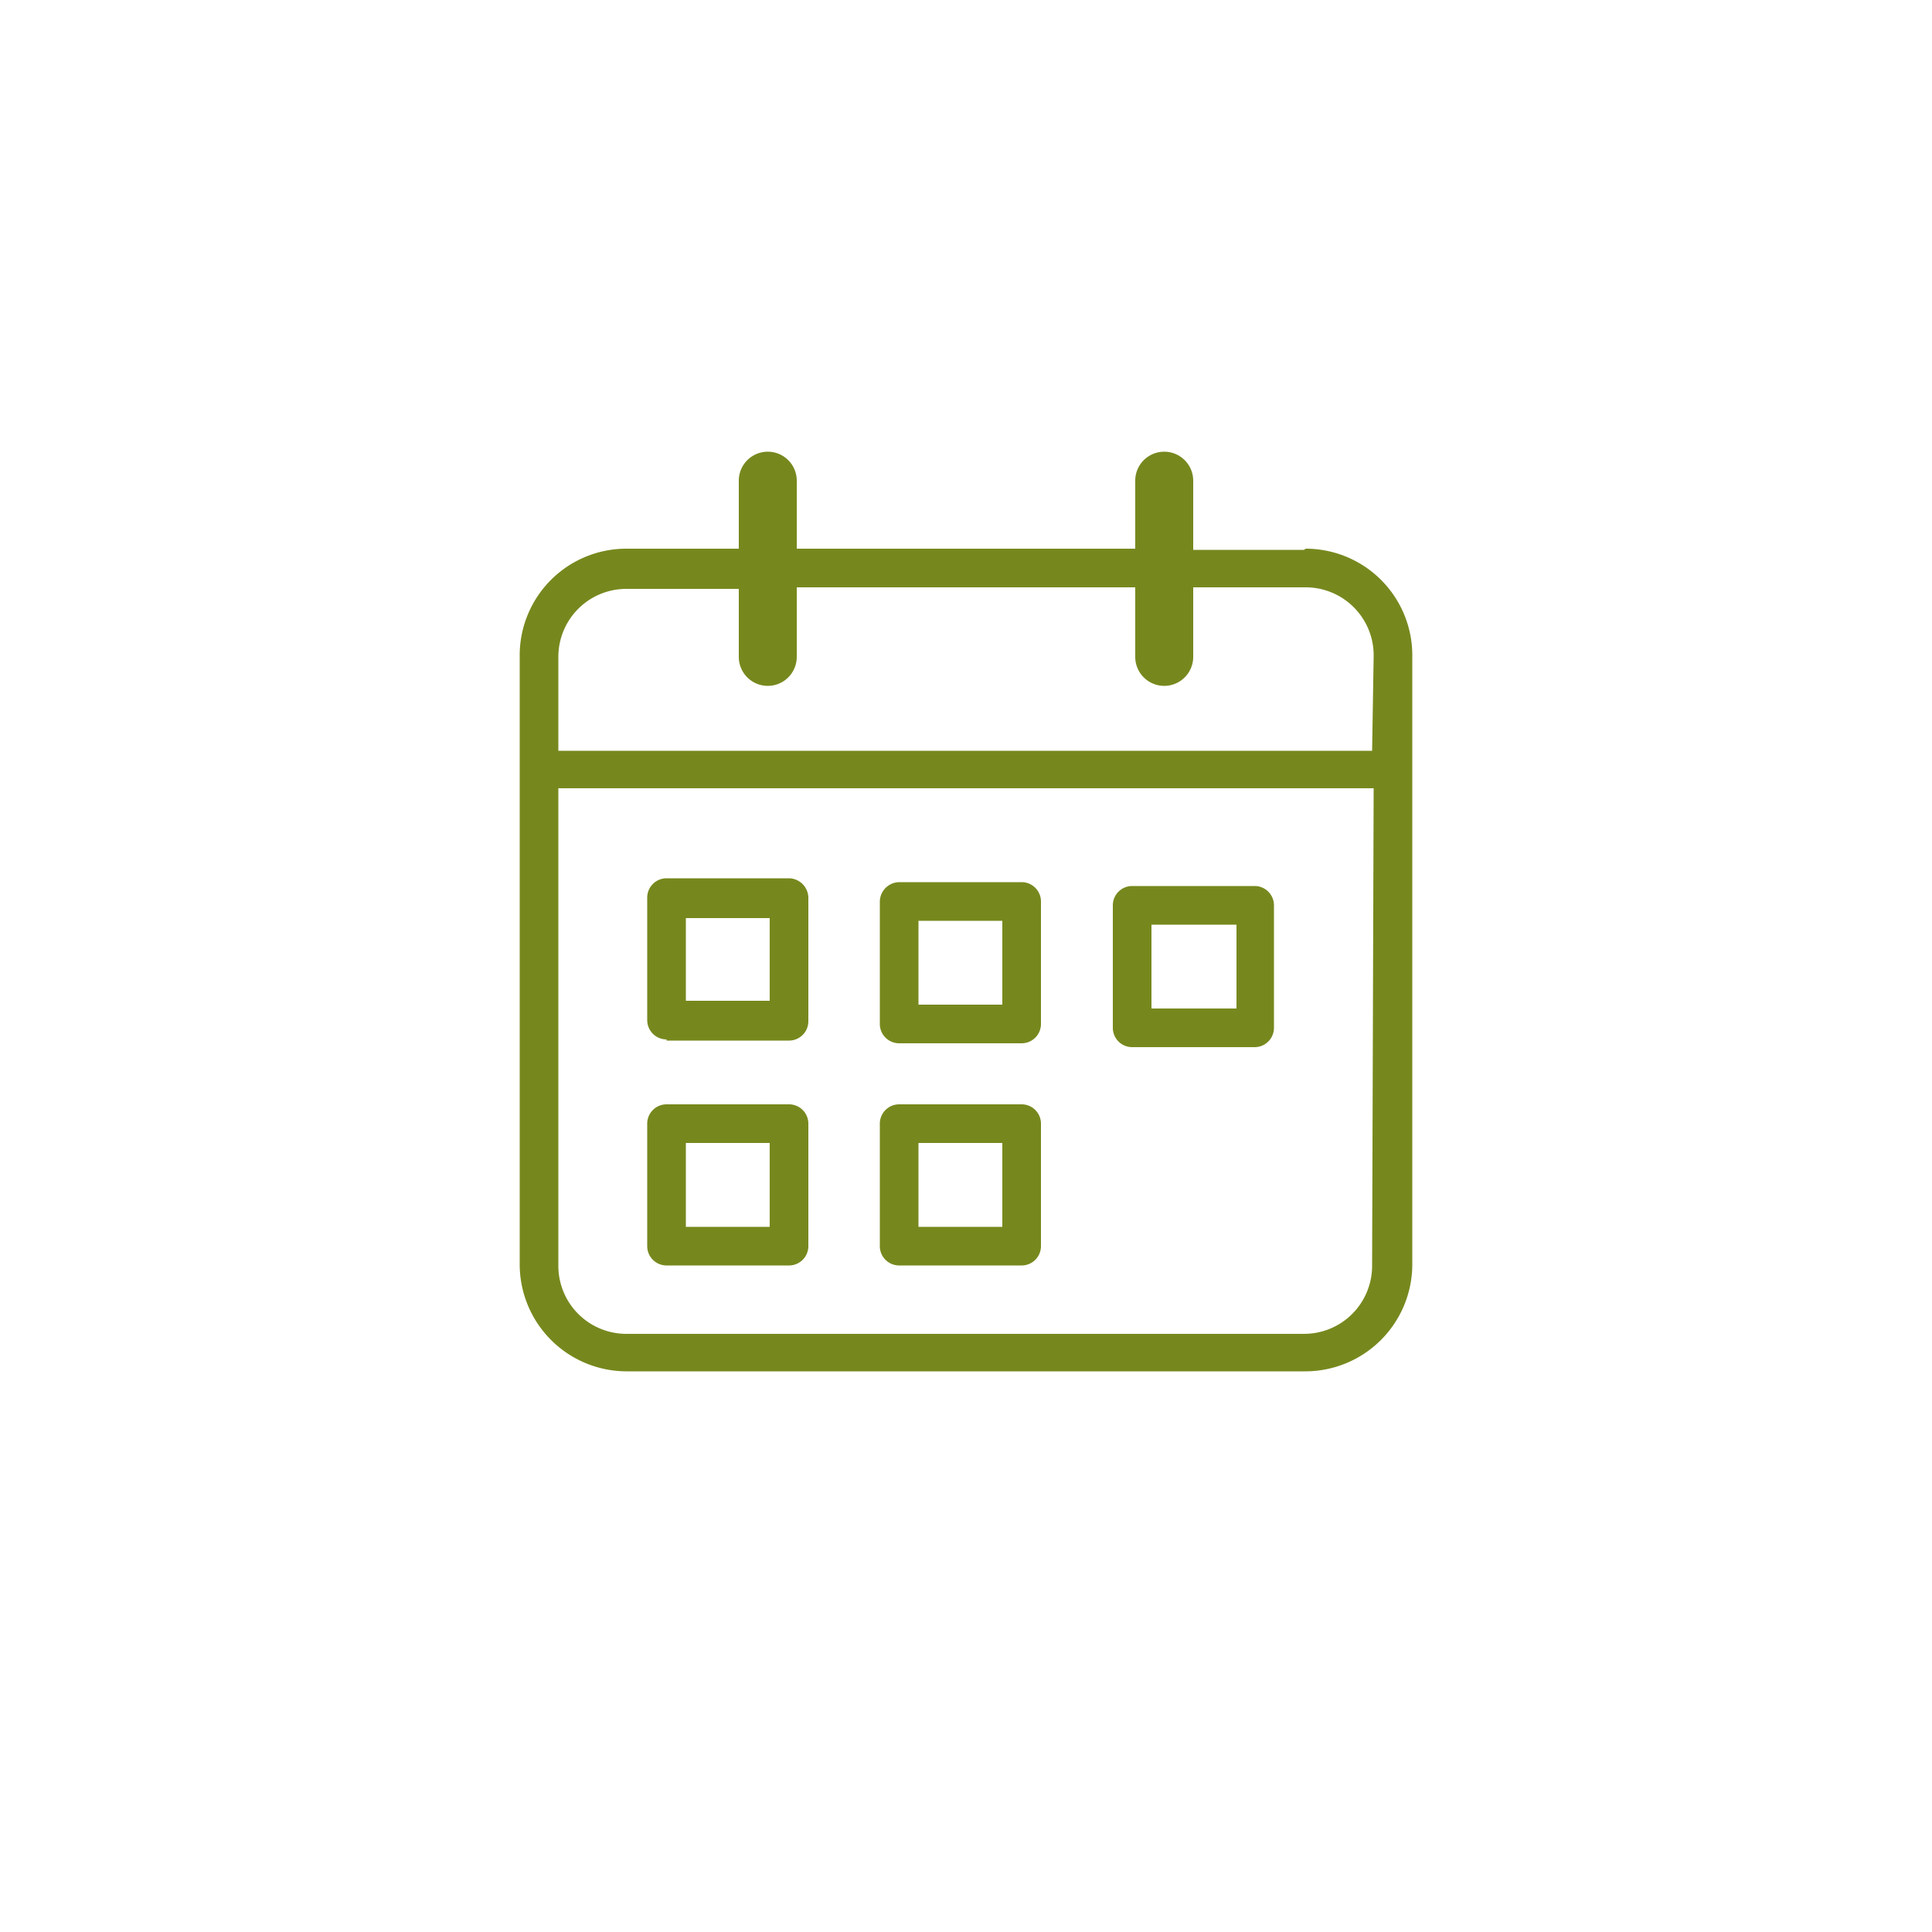 <svg xmlns="http://www.w3.org/2000/svg" viewBox="0 0 50 50"><defs><style>.cls-1{fill:#76881d;}</style></defs><title>Zeichenfläche 6</title><path class="cls-1" d="M23.27 27h3.17a.5.5 0 0 0 .5-.5v-3.17a.5.5 0 0 0-.5-.5h-3.17a.51.51 0 0 0-.5.5v3.17a.5.5 0 0 0 .5.5zm.5-3.17h2.17v2.17h-2.17zm5.53 3.27h3.17a.5.5 0 0 0 .5-.5v-3.17a.5.5 0 0 0-.5-.5h-3.17a.5.5 0 0 0-.5.5v3.17a.5.5 0 0 0 .5.5zm.5-3.17h2.2v2.17h-2.2zm-12.55 3h3.17a.5.5 0 0 0 .5-.5v-3.2a.51.51 0 0 0-.5-.5h-3.17a.5.5 0 0 0-.5.5v3.17a.5.5 0 0 0 .5.5zm.5-3.17h2.17v2.14h-2.17zm16-9.53h-2.87v-1.79a.75.75 0 0 0-1.5 0v1.76h-8.76v-1.76a.75.75 0 0 0-1.5 0v1.76h-2.91a2.76 2.76 0 0 0-2.76 2.8v15.73a2.77 2.77 0 0 0 2.76 2.76h17.58a2.77 2.77 0 0 0 2.76-2.76v-15.73a2.76 2.76 0 0 0-2.76-2.8zm1.76 18.53a1.76 1.76 0 0 1-1.76 1.76h-17.54a1.76 1.76 0 0 1-1.76-1.76v-12.36h21.1zm0-13.33h-21.06v-2.43a1.76 1.76 0 0 1 1.76-1.76h2.91v1.76a.75.75 0 0 0 1.5 0v-1.8h8.76v1.8a.75.75 0 0 0 1.5 0v-1.8h2.91a1.76 1.76 0 0 1 1.76 1.8zm-18.26 13.32h3.17a.5.5 0 0 0 .5-.5v-3.17a.5.5 0 0 0-.5-.5h-3.17a.5.5 0 0 0-.5.5v3.17a.5.5 0 0 0 .5.5zm.5-3.17h2.17v2.17h-2.17zm5.52 3.17h3.17a.5.5 0 0 0 .5-.5v-3.17a.5.5 0 0 0-.5-.5h-3.17a.5.5 0 0 0-.5.5v3.17a.5.5 0 0 0 .5.5zm.5-3.17h2.17v2.17h-2.17z"/></svg>